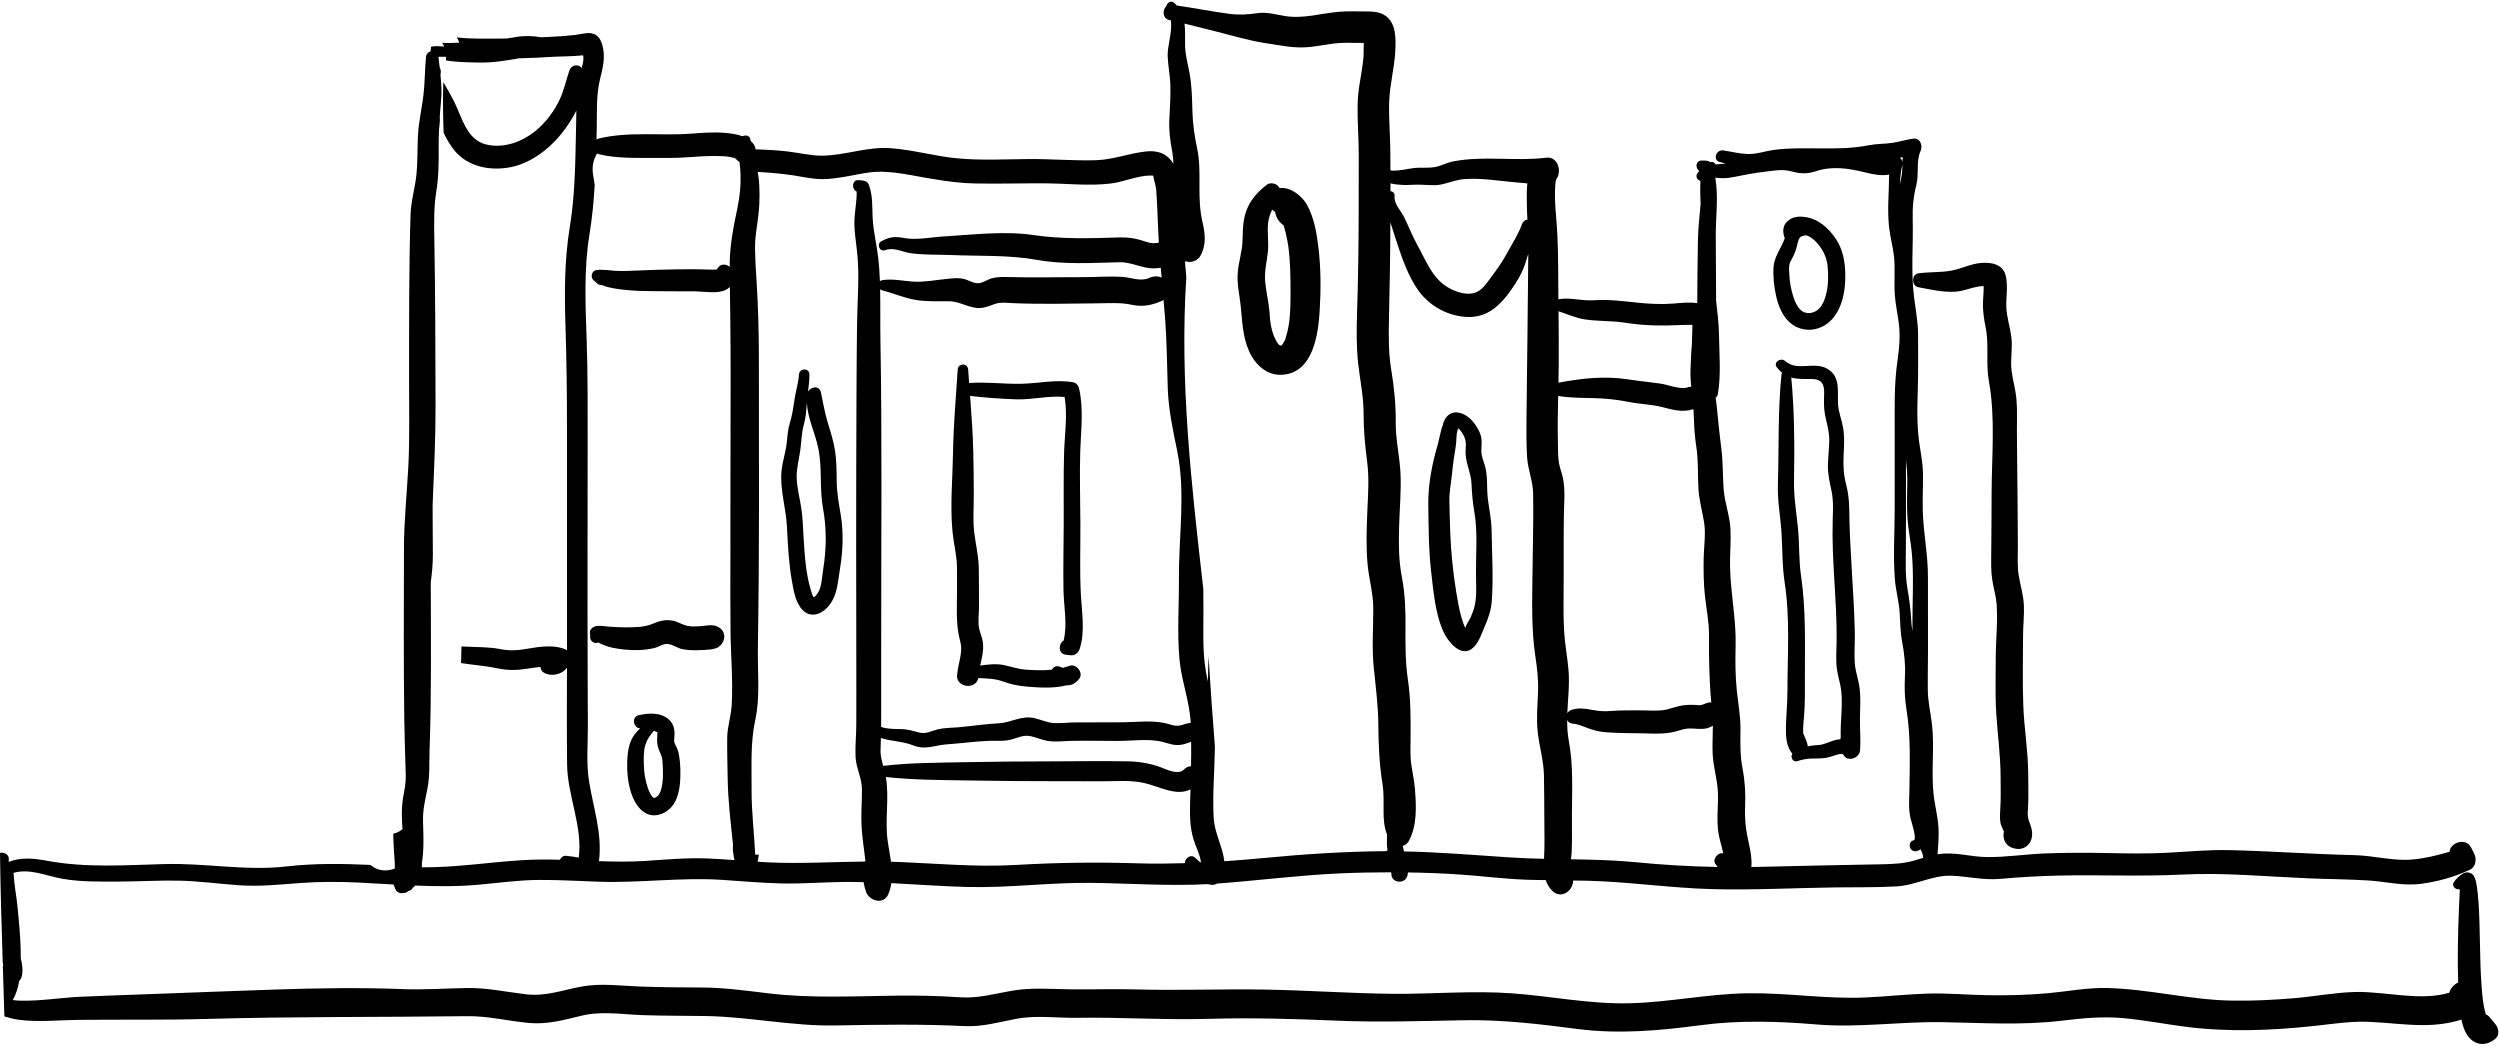 <?xml version="1.0" encoding="UTF-8"?>
<!DOCTYPE svg PUBLIC '-//W3C//DTD SVG 1.0//EN'
          'http://www.w3.org/TR/2001/REC-SVG-20010904/DTD/svg10.dtd'>
<svg height="125.2" preserveAspectRatio="xMidYMid meet" version="1.0" viewBox="0.0 -0.2 298.7 125.2" width="298.7" xmlns="http://www.w3.org/2000/svg" xmlns:xlink="http://www.w3.org/1999/xlink" zoomAndPan="magnify"
><g id="change1_1"
  ><path d="M298.152,122.168c-0.244-0.305-0.504-0.596-0.752-0.898c-0.12-0.146-0.253-0.217-0.389-0.257 c-0.36-1.256-0.424-2.212-0.521-3.536c-0.24-3.264-0.137-6.54-0.354-9.804c-0.056-0.835-0.11-1.329-0.217-2.035 c-0.06-0.396-0.13-0.786-0.32-1.143c-0.24-0.45-0.863-0.587-1.29-0.338c-0.5,0.291-0.779,0.572-1.123,1.032 c-0.284,0.379,0.109,0.845,0.499,0.87c0.076,0.005,0.143,0.004,0.213,0.006c-0.015,0.603-0.055,1.206-0.084,1.808 c-0.083,1.73-0.124,3.461-0.15,5.193c-0.021,1.371-0.009,2.744,0.039,4.115c-0.487,0.241-0.907,0.683-1.074,1.236 c-3.512,1.033-7.66-0.178-11.207-0.096c-2.414,0.057-4.836,0.531-7.243,0.737 c-2.481,0.212-4.972,0.336-7.462,0.297c-5.036-0.077-9.934-1.383-14.956-1.508 c-2.372-0.059-4.671,0.404-7.023,0.618c-2.421,0.221-4.856,0.283-7.285,0.243 c-2.368-0.039-4.729-0.263-7.098-0.194c-2.522,0.073-5.03,0.362-7.55,0.468 c-4.673,0.196-9.334-0.578-14.017-0.507c-4.757,0.072-9.425,1.093-14.183,1.197 c-4.655,0.102-9.24-0.842-13.871-1.184c-4.804-0.355-9.558,0.098-14.363,0.051 c-5.112-0.05-10.214-0.424-15.325-0.506c-5.135-0.083-10.255,0.125-15.393-0.019 c-2.595-0.072-5.184,0.023-7.777-0.01c-2.345-0.03-4.623-0.237-6.953,0.166c-2.14,0.37-4.036,0.935-6.235,0.785 c-2.519-0.172-5.037-0.227-7.561-0.197c-5.146,0.06-10.214,0.344-15.339-0.277 c-2.578-0.312-5.153-0.667-7.754-0.691c-2.553-0.023-5.103-0.022-7.654-0.122c-2.299-0.09-4.623-0.415-6.904,0.007 c-2.296,0.425-4.266,1.2-6.654,0.921c-2.364-0.276-4.624-0.786-7.021-0.748 c-2.553,0.041-5.085,0.232-7.641,0.132c-5.089-0.199-10.182-0.122-15.27,0.05 c-5.091,0.173-10.182,0.369-15.273,0.557c-2.64,0.098-5.28,0.186-7.92,0.302 c-2.398,0.105-4.819,0.528-7.218,0.472c-0.32-0.008-0.637-0.037-0.953-0.073c0.388-0.678,0.624-1.462,0.764-2.28 c0.127-0.121,0.226-0.272,0.278-0.445c0.211-0.697,0.114-1.49-0.085-2.245c-0-0.416-0.008-0.821-0.019-1.2 c-0.046-1.655-0.205-3.307-0.368-4.953c-0.13-1.306-0.396-2.602-0.464-3.913 c-0.003-0.06-0.024-0.106-0.038-0.157c1.909-0.57,3.873,0.336,5.762,0.681c2.22,0.405,4.558,0.361,6.806,0.354 c2.38-0.008,4.761-0.152,7.141-0.112c2.47,0.042,4.92,0.397,7.383,0.559c2.443,0.16,4.787-0.1,7.218-0.277 c2.32-0.169,4.647-0.161,6.969-0.051c1.391,0.066,2.769,0.15,4.144,0.228c0.075,0.195,0.155,0.39,0.241,0.593 c0.115,0.27,0.388,0.417,0.683,0.455c0.188-0.025,0.376-0.049,0.565-0.072c0.109-0.046,0.201-0.117,0.28-0.201 c0.189-0.025,0.373-0.117,0.502-0.313c0.021-0.033,0.035-0.068,0.056-0.101c0.037-0.025,0.075-0.043,0.112-0.072 c0.062-0.049,0.106-0.11,0.161-0.164c2.49,0.104,4.979,0.132,7.51-0.093c2.432-0.216,4.828-0.564,7.276-0.576 c2.387-0.013,4.771,0.131,7.156,0.213c4.892,0.169,9.72-0.534,14.611-0.228c2.359,0.148,4.714,0.375,7.077,0.433 c2.536,0.062,5.07-0.147,7.606-0.18c0.777-0.01,1.551,0.015,2.325,0.031c0.071,0.401,0.166,0.797,0.302,1.175 c0.376,1.039,2.047,1.552,2.614,0.342c0.212-0.454,0.333-0.925,0.403-1.403c3.038,0.154,6.069,0.381,9.118,0.459 c4.925,0.127,9.831-0.55,14.758-0.49c4.633,0.057,9.273,0.4,13.904,0.152c0.171,0.036,0.347,0.063,0.529,0.082 c0.211,0.022,0.411-0.047,0.598-0.148c4.885-0.364,9.736-0.997,14.636-1.218c2.06-0.093,4.122-0.131,6.184-0.131 c0.002,0.063,0.01,0.117,0.011,0.183c0.007,1.159,1.649,1.236,1.901,0.255c0.005,0.002,0.01,0.003,0.016,0.004 c0.033-0.144,0.049-0.285,0.061-0.426c2.092,0.033,4.183,0.109,6.27,0.252c2.586,0.177,5.159,0.513,7.75,0.614 c0.817,0.032,1.633,0.037,2.45,0.049c0.145,0.432,0.37,0.841,0.715,1.215c1.073,1.163,2.564,0.083,2.558-1.163 c0.577,0.007,1.153,0.008,1.73,0.023c4.952,0.129,9.862,0.869,14.819,1.003c4.944,0.134,9.893-0.141,14.837-0.205 c2.43-0.031,4.878,0.016,7.304-0.124c2.195-0.127,4.246-1.334,6.434-1.273c1.985,0.055,3.827,0.558,5.836,0.382 c2.346-0.205,4.694-0.346,7.049-0.398c4.914-0.109,9.8,0.125,14.713-0.119c5.014-0.249,9.97,0.224,14.976,0.444 c2.435,0.107,4.883,0.104,7.314,0.26c2.222,0.143,4.173,0.7,6.424,0.384c2.005-0.282,3.881-0.814,5.717-1.669 c0.718-0.335,0.823-1.3,0.505-1.927l-0.378-0.746c-0.6-1.184-2.457-0.611-2.559,0.524 c-1.488,0.447-3.038,0.818-4.557,0.938c-2.243,0.178-4.565-0.482-6.824-0.531c-5.002-0.109-9.998-0.493-14.997-0.598 c-2.443-0.051-4.877,0.177-7.314,0.311c-2.428,0.133-4.832,0.09-7.26,0.037c-2.469-0.054-4.94-0.045-7.408,0.048 c-2.29,0.086-4.602,0.453-6.889,0.435c-1.999-0.016-3.904-0.668-5.91-0.337c-0.006,0.001-0.013,0.003-0.019,0.004 c0.08-1.057,0.17-2.134,0.11-3.183c-0.079-1.38-0.464-2.733-0.6-4.11c-0.275-2.784,0.151-5.616-0.196-8.389 c-0.162-1.294-0.456-2.553-0.477-3.862c-0.025-1.619,0.022-3.242,0.021-4.861 c-0.001-2.924-0.009-5.848-0.007-8.773c0.001-2.665-0.548-5.239-0.617-7.89c-0.038-1.459,0.04-2.916,0.026-4.374 c-0.013-1.328-0.295-2.608-0.473-3.919c-0.383-2.826-0.1-5.84-0.111-8.691c-0.005-1.386,0.018-2.775-0.004-4.161 c-0.024-1.5-0.307-2.953-0.49-4.437c-0.375-3.037-0.069-6.161-0.153-9.216c-0.039-1.442,0.09-2.736,0.441-4.131 c0.325-1.294-0.056-2.852,0.508-4.05c0.273-0.581-0.035-1.568-0.841-1.465c-0.862,0.11-1.683,0.385-2.538,0.51 c-0.93,0.136-1.857,0.096-2.787,0.28c-1.993,0.394-3.871,0.398-5.896,0.382 c-1.831-0.015-3.682-0.064-5.5,0.184c-1.03,0.14-2.061,0.521-3.106,0.487 c-0.975-0.032-1.941-0.283-2.901-0.43c-0.901-0.138-1.318,1.19-0.386,1.401c0.224,0.051,0.444,0.105,0.661,0.16 c-0.292,0.042-0.591,0.072-0.901,0.082c-0.106,0.003-0.203,0.019-0.306,0.028 c-0.101-0.195-0.307-0.343-0.587-0.297l-0.09,0.015c-0.126-0.1-0.281-0.159-0.463-0.167 c-0.164-0.009-0.328-0.014-0.491-0.015c-0.768-0.016-0.831,0.917-0.293,1.261 c-0.054,0.052-0.113,0.087-0.166,0.145c-0.391,0.431-0.123,0.92,0.289,1.04c-0.066,0.896-0.023,1.803,0.016,2.708 c-0.115,1.453-0.302,2.909-0.321,4.333c-0.033,2.52-0.085,5.038-0.084,7.557c-0.951-0.15-1.973-0.024-2.917,0.048 c-1.317,0.101-2.64,0.045-3.954-0.085c-1.895-0.188-3.632-0.44-5.545-0.311 c-1.42,0.096-2.795-0.381-4.171-0.119c-0.005-0.617-0.012-1.234-0.016-1.851 c-0.016-2.54-0.008-5.057-0.226-7.587c-0.089-1.034-0.17-2.072-0.168-3.11c0.001-0.387,0.001-0.784,0.04-1.167 c0.062-0.602,0.069-0.575,0.06-0.406c0.006-0.107,0.03-0.173,0.053-0.22c-0.019,0.027-0.037,0.053-0.082,0.102 c0.832-0.886,0.329-2.856-1.109-2.677c-3.693,0.459-7.473-0.273-11.143,0.448c-0.751,0.148-1.433,0.539-2.183,0.672 c-0.76,0.135-1.56,0.035-2.33,0.099c-0.764,0.063-2.015,0.42-2.971,0.3c-0.001-0.61-0.002-1.221-0.002-1.831 c-0.003-2.115-0.203-4.236-0.144-6.349c0.058-2.041,0.63-4.035,0.73-6.08c0.072-1.479,0.142-3.443-1.321-4.315 c-0.602-0.358-1.288-0.418-1.974-0.417c-1.143,0.002-2.317-0.059-3.455,0.041 c-2.184,0.192-4.248,0.861-6.456,0.5c-1.054-0.172-2.175-0.498-3.242-0.342 c-1.191,0.174-2.18,0.241-3.392,0.083c-2.096-0.275-4.17-0.695-6.263-0.993 c-0.107-0.112-0.208-0.227-0.339-0.327c-0.417-0.318-0.813,0.002-0.915,0.407c-0.488,0.429-0.446,1.487,0.336,1.648 c0.071,0.015,0.141,0.035,0.213,0.05c0.189,1.336-0.428,3.089-0.389,4.236c0.038,1.142,0.284,2.268,0.322,3.417 c0.048,1.428-0.061,2.857-0.125,4.283c-0.058,1.296,0.119,2.498,0.354,3.768c0.087,0.472,0.121,0.947,0.137,1.423 c-0.609-1.013-1.614-1.649-3.297-1.464c-2.026,0.223-3.889,0.979-5.951,1.042 c-2.666,0.081-5.34-0.157-8.008-0.137c-2.881,0.022-5.823,0.188-8.694-0.099 c-2.638-0.264-5.203-1.008-7.854-1.2c-2.784-0.202-5.354,0.848-8.103,0.895 c-1.4,0.024-2.809-0.347-4.198-0.505c-1.267-0.144-2.542-0.216-3.816-0.248c-0.032-0.252-0.131-0.507-0.328-0.743 c-0.078-0.094-0.167-0.175-0.257-0.255c-0.007-0.048-0.021-0.095-0.027-0.143 c-0.074-0.535-0.564-0.614-0.947-0.425c-0.669-0.253-1.423-0.349-2.087-0.406 c-1.342-0.114-2.705-0.007-4.045,0.095c-3.642,0.275-7.492-0.295-11.058,0.585c-0.099,0.025-0.183,0.068-0.261,0.117 c0.01-0.436,0.022-0.87,0.031-1.307c0.039-1.927-0.08-4.001,0.386-5.88c0.351-1.418,0.684-2.695,0.272-4.141 c-0.319-1.119-1.033-1.563-2.169-1.344c-1.659,0.32-3.409,0.366-5.113,0.453 c-0.987-0.16-1.984-0.21-2.99-0.037c-0.394,0.067-0.781,0.13-1.168,0.189c-1.165,0.014-2.331,0.009-3.492,0.006 c-0.821-0.003-1.632-0.054-2.438-0.137c0.116,0.195,0.208,0.404,0.285,0.621 c-0.682,0.043-1.364,0.059-2.043,0.016c0.093,0.146,0.174,0.3,0.241,0.463 c-0.277-0.028-0.553-0.055-0.832-0.059c-0.232-0.004-0.484,0.021-0.736,0.063 c-0.022,0.188-0.04,0.375-0.061,0.563c-0.272,0.071-0.508,0.292-0.545,0.683 c-0.14,1.488-0.126,2.991-0.296,4.474c-0.19,1.654-0.58,3.242-0.665,4.916 c-0.076,1.51-0.024,3.028-0.166,4.535c-0.155,1.652-0.667,3.235-0.718,4.904 c-0.203,6.642-0.167,13.302-0.174,19.947c-0.004,3.372,0.086,6.76-0.09,10.128 c-0.172,3.268-0.516,6.517-0.522,9.793c-0.014,6.873-0.053,13.753,0.042,20.625c0.024,1.74,0.091,3.48,0.137,5.22 c0.022,0.855,0.087,1.701-0.041,2.549c-0.109,0.72-0.278,1.424-0.342,2.151c-0.088,0.998-0.044,1.997,0.029,2.997 c-0.32,0.275-0.696,0.46-1.105,0.556c0.01,0.296,0.021,0.593,0.027,0.885c0.016,0.819,0.093,1.632,0.146,2.449 c0.018,0.271,0.016,0.55,0.015,0.83c-1.203,0.438-2.197,0.176-2.909-0.441 c-3.349-0.159-6.689-0.202-10.052,0.182c-4.872,0.556-9.664-0.419-14.539-0.285 c-4.735,0.13-9.394,0.473-14.072-0.397c-1.565-0.291-3.088-0.443-4.574,0.142c0.009-0.101,0.019-0.204,0.027-0.305 C1.107,101.889,0.487,101.594,0,101.699c0.055,4.361,0.185,8.721,0.326,13.08c0.002,0.006,0.004,0.013,0.006,0.019 c0.024,0.101,0.039,0.202,0.053,0.303c-0.002,0.023-0.003,0.047-0.005,0.07c-0.016,0.012-0.025,0.031-0.04,0.044 c0.065,2.008,0.126,4.016,0.182,6.024c0.59,0.182,1.187,0.334,1.804,0.413c2.297,0.293,4.765,0.024,7.078,0.002 c5.134-0.05,10.264,0.031,15.397-0.114c10.342-0.293,20.664-0.195,31-0.328 c2.499-0.032,4.863,0.574,7.333,0.809c2.222,0.211,4.246-0.354,6.38-0.872c2.331-0.566,4.776-0.154,7.146-0.066 c2.555,0.095,5.107,0.07,7.662,0.113c5.216,0.087,10.31,1.225,15.546,1.126 c5.146-0.098,10.236-0.177,15.377,0.076c2.105,0.104,4.068-0.46,6.112-0.857c2.435-0.472,4.875-0.095,7.331-0.135 c5.229-0.086,10.459,0.28,15.686,0.126c5.132-0.151,10.227-0,15.355,0.215 c5.075,0.213,10.077,0.045,15.146-0.049c4.546-0.085,9.074,0.454,13.573,1.041 c4.943,0.645,9.835,0.201,14.751-0.452c4.596-0.611,9.255-0.467,13.865-0.084 c5.038,0.418,9.961-0.36,14.991-0.275c4.788,0.082,9.486,0.394,14.266-0.173c2.487-0.295,4.846-0.538,7.356-0.31 c2.475,0.225,4.92,0.702,7.383,1.022c5.12,0.665,10.284,0.463,15.405-0.084c2.198-0.235,4.355-0.588,6.572-0.494 c2.168,0.092,4.325,0.389,6.497,0.389c1.577-0,3.091-0.19,4.559-0.656c0.107,0.494,0.242,0.978,0.454,1.425 c0.737,1.553,2.281,1.976,3.603,0.859C298.698,123.445,298.538,122.649,298.152,122.168z M227.714,65.236 c0.02-3.03,0.009-6.061,0.009-9.092c0-0.458,0-0.916,0.001-1.374c0.102,0.866,0.171,1.729,0.158,2.63 c-0.02,1.437-0.072,2.883,0.024,4.318c0.094,1.407,0.4,2.789,0.523,4.193c0.25,2.849,0.056,5.78,0.07,8.639 c0.001,0.226-0.002,0.455-0.003,0.683c-0.07-0.45-0.129-0.903-0.149-1.369c-0.054-1.282-0.234-2.491-0.449-3.754 C227.624,68.501,227.703,66.861,227.714,65.236z M227.346,18.575c-0.041,0.412-0.056,0.833-0.059,1.29 c-0.004,0.67-0.142,1.308-0.288,1.946c0.035-0.792,0.113-1.579,0.29-2.32c0.091-0.381-0.054-0.67-0.291-0.837 C227.114,18.627,227.231,18.603,227.346,18.575z M205.83,21.091c0.469-0.001,0.928-0.057,1.387-0.152 c1.24-0.257,2.426-0.483,3.688-0.628c1.179-0.135,2.061-0.334,3.217-0.015c0.997,0.276,1.839,0.296,2.826-0.033 c2.007-0.668,3.954-0.342,5.949,0.147c0.907,0.223,1.927,0.432,2.816,0.243c-0.007,2.089-0.24,4.175-0.008,6.279 c0.129,1.174,0.457,2.313,0.587,3.484c0.165,1.483-0.002,2.977,0.09,4.462c0.071,1.161,0.32,2.3,0.475,3.451 c0.211,1.568,0.069,3.063-0.155,4.62c-0.41,2.854-0.319,5.709-0.324,8.587c-0.005,2.984-0.001,5.968-0.001,8.952 c0,2.798-0.19,5.662,0.016,8.453c0.1,1.354,0.484,2.664,0.575,4.019c0.078,1.17,0.069,2.33,0.291,3.487 c0.279,1.457,0.414,2.759,0.339,4.245c-0.068,1.334-0.022,2.605,0.193,3.923c0.512,3.13,0.386,6.309,0.346,9.475 c-0.014,1.125-0.128,2.309,0.114,3.416c0.069,0.315,0.835,2.577,0.397,2.688c-0.838,0.212-0.483,1.508,0.357,1.296 c0.187-0.047,0.34-0.12,0.472-0.207c0.154,0.341,0.296,0.639,0.299,1.017c-0.36,0.108-0.72,0.22-1.083,0.323 c-1.246,0.356-2.444,0.412-3.732,0.439c-4.977,0.107-9.953,0.179-14.929,0.315 c-0.262,0.007-0.523,0.002-0.784,0.008c0.091-0.917-0.091-1.907-0.283-2.741 c-0.368-1.602-0.527-2.892-0.459-4.548c0.062-1.495-0.018-2.959-0.301-4.431c-0.312-1.619-0.275-3.06-0.254-4.702 c0.021-1.602-0.298-3.192-0.451-4.783c-0.164-1.704-0.181-3.39-0.132-5.099c0.095-3.254-0.612-6.4-0.665-9.65 c-0.024-1.471,0.124-2.949,0.051-4.417c-0.08-1.625-0.69-3.132-0.814-4.75c-0.119-1.546-0.063-3.099-0.251-4.641 c-0.209-1.716-0.406-3.41-0.562-5.133c-0.036-0.397-0.089-0.789-0.147-1.18c0.125-0.085,0.227-0.206,0.261-0.398 c0.403-2.279,0.178-4.779,0.143-7.09c-0.021-1.367-0.186-2.719-0.344-4.072c-0.024-2.554-0.024-5.108-0.042-7.661 c-0.016-2.288,0.347-4.756-0.057-7.053C205.246,21.05,205.551,21.091,205.83,21.091z M204.652,86.514 c0.001,1.131-0.081,2.259-0.022,3.398c0.082,1.583,0.586,3.09,0.63,4.682c0.044,1.573-0.181,3.139,0.056,4.705 c0.125,0.825,0.405,1.603,0.571,2.418c0.003,0.013,0.002,0.026,0.005,0.039c-0.636-0.147-1.352,0.709-0.916,1.299 c0.08,0.108,0.168,0.219,0.257,0.332c-3.276-0.059-6.55-0.249-9.812-0.57c-2.576-0.253-5.153-0.309-7.73-0.35 c0.038-0.284,0.077-0.555,0.088-0.781c0.071-1.505,0.023-3.025,0.032-4.531c0.017-2.981,0.177-5.917-0.374-8.86 c-0.153-0.815-0.194-1.63-0.189-2.445c0.124,0.222,0.353,0.393,0.693,0.415c0.611,0.04,1.234,0.346,1.807,0.548 c0.678,0.239,1.327,0.413,2.045,0.472c1.804,0.148,3.629,0.094,5.437,0.158c0.846,0.03,1.69,0.013,2.526-0.142 c0.69-0.128,1.357-0.444,2.062-0.462c0.709-0.019,1.398,0.146,2.104-0.023 C204.2,86.749,204.438,86.643,204.652,86.514z M186.215,36.987c1.059,0.351,2.088,0.826,3.2,0.985 c1.611,0.23,3.23,0.143,4.843,0.399c2.236,0.356,4.415,0.367,6.661,0.258c0.43-0.021,0.865,0.001,1.294-0.018 c-0.031,0.659-0.054,2.205-0.074,2.42c-0.091,1.001-0.12,2.011-0.158,3.016 c-0.025,0.668,0.024,1.322,0.088,1.974c-0.181-0.019-0.37,0.017-0.56,0.109 c-1.075,0.157-2.118-0.354-3.18-0.507c-1.288-0.186-2.581-0.306-3.871-0.503 c-2.746-0.419-5.539-0.116-8.254,0.406c0.015-0.736,0.028-1.472,0.033-2.207 C186.251,41.208,186.234,39.097,186.215,36.987z M186.172,47.109c1.418,0.236,2.854,0.227,4.29,0.259 c1.419,0.032,2.793,0.187,4.184,0.463c1.29,0.256,2.638,0.276,3.905,0.596c1.275,0.322,2.518,0.696,3.774,0.256 c0.006,0.091,0.017,0.181,0.021,0.272c0.06,1.387,0.091,2.742,0.313,4.116c0.265,1.645,0.181,3.303,0.26,4.961 c0.068,1.433,0.442,2.723,0.677,4.121c0.238,1.414-0.017,2.908-0.042,4.33c-0.027,1.516-0.01,3.044,0.155,4.553 c0.17,1.557,0.49,3.053,0.482,4.627c-0.015,2.735,0.021,5.372,0.273,8.072 c-0.045-0.005-0.091-0.014-0.136-0.013c-0.439,0.008-0.718,0.25-1.1,0.323 c-0.179,0.034-0.409-0.011-0.589-0.018c-0.719-0.03-1.401-0.022-2.107,0.153c-0.674,0.168-1.301,0.429-2,0.492 c-0.769,0.07-1.548,0.014-2.318,0.003c-0.832-0.012-1.665,0.005-2.497,0.011c-0.786,0.006-1.586,0.128-2.369,0.08 c-1.225-0.075-2.418-0.59-3.629-0.13c-0.21,0.08-0.36,0.215-0.456,0.371c0.072-1.733,0.291-3.468,0.138-5.209 c-0.133-1.518-0.43-3.005-0.518-4.532c-0.09-1.562-0.083-3.127-0.066-4.691c0.034-3.074-0.013-6.15,0.034-9.223 c0.022-1.456,0.179-2.915-0.096-4.359c-0.118-0.622-0.371-1.212-0.484-1.833c-0.131-0.715-0.11-1.466-0.13-2.191 C186.089,51.017,186.128,49.063,186.172,47.109z M167.663,21.9c0.636,0.023,1.27-0.05,1.907-0.04 c0.937,0.016,1.86,0.168,2.788-0.052c0.912-0.216,1.667-0.534,2.625-0.61c1.036-0.081,2.064-0.019,3.096,0.077 c1.472,0.137,2.937,0.332,4.409,0.435c-0.089,0.802-0.072,1.622-0.066,2.282c0.007,0.681,0.038,1.36,0.071,2.039 c-0.273,0.047-0.531,0.22-0.64,0.53c-0.441,1.259-1.233,2.451-1.868,3.621c-0.567,1.043-1.241,1.955-1.947,2.904 c-0.48,0.646-0.979,1.395-1.768,1.678c-0.99,0.355-2.241-0.066-3.117-0.537c-2.002-1.077-2.776-3.309-3.826-5.184 c-0.613-1.096-1.034-2.252-1.6-3.364c-0.379-0.746-1.222-1.564-1.104-2.466c0.044-0.338-0.206-0.539-0.49-0.58 c-0-0.309-0.001-0.618-0.001-0.927C166.625,21.83,167.148,21.882,167.663,21.9z M165.953,37.897 c0.087-3.848,0.158-7.686,0.171-11.533c0.211,0.669,0.418,1.338,0.639,2.005c0.685,2.068,1.437,4.386,2.721,6.165 c1.366,1.891,3.654,3.117,6.011,3.141c2.305,0.024,3.828-1.477,5.062-3.248c0.734-1.054,1.416-2.158,1.762-3.404 c0.085-0.306,0.182-0.609,0.282-0.911c-0.052,6.495-0.141,12.989-0.215,19.484 c-0.018,1.603-0.022,3.212,0.072,4.813c0.088,1.501,0.703,2.891,0.725,4.381c0.048,3.292-0.052,6.611-0.087,9.905 c-0.033,3.134-0.124,6.267,0.329,9.379c0.216,1.482,0.4,2.841,0.343,4.348c-0.061,1.612-0.218,3.218-0.042,4.829 c0.192,1.755,0.709,3.398,0.745,5.176c0.035,1.734,0.036,3.469,0.046,5.203c0.009,1.594,0.054,3.189-0.035,4.78 c-1.326-0.03-2.653-0.075-3.98-0.161c-4.262-0.277-8.481-0.639-12.743-0.72c-0.062-0.217-0.115-0.436-0.161-0.657 c0.292-0.089,0.555-0.272,0.715-0.563c1.021-1.863,0.909-4.181,0.741-6.269c-0.077-0.957-0.283-1.894-0.424-2.841 c-0.17-1.144-0.097-2.308-0.092-3.461c0.008-2.26,0.016-4.462-0.318-6.701c-0.307-2.06-0.308-4.094-0.291-6.175 c0.017-2.106-0.041-4.08-0.441-6.152c-0.384-1.992-0.376-4.033-0.321-6.054c0.057-2.101,0.265-4.225,0.163-6.327 c-0.099-2.019-0.582-3.977-0.568-6.007c0.015-2.175-0.176-4.197-0.534-6.339 C165.891,41.983,165.907,39.918,165.953,37.897z M105.525,91.306c-0.185-0.651-0.356-1.274-0.313-2.052 c0.024-0.426,0.028-0.853,0.038-1.279c1.266,0.415,2.614,0.382,3.877,0.888c1.468,0.588,2.526-0.032,4.008-0.13 c1.705-0.113,3.444-0.365,5.145-0.419c0.78-0.025,1.543,0.061,2.316-0.105c0.928-0.2,1.658-0.672,2.641-0.431 c0.766,0.188,1.431,0.509,2.228,0.587c0.809,0.079,1.617-0.024,2.427-0.043c1.916-0.045,3.837,0.009,5.754,0.004 c1.717-0.005,3.726-0.317,5.39,0.15c0.674,0.189,1.272,0.41,1.984,0.323c0.44-0.054,0.87-0.216,1.299-0.368 c0.007,0.976,0.003,1.952-0.015,2.928c-0.273-0.008-0.561,0.096-0.823,0.36c-0.709,0.718-1.972,0.062-2.759-0.232 c-1.313-0.49-2.622-0.699-4.022-0.724c-3.225-0.057-6.456,0.003-9.681,0.007c-3.248,0.005-6.496,0.029-9.744,0.097 C112.036,90.935,108.748,90.923,105.525,91.306z M142.874,102.354c-0.544-0.596-1.283-0.062-1.315,0.579 c-1.84,0.054-3.685,0.076-5.554,0.018c-4.878-0.152-9.678-0.096-14.55,0.19 c-5.01,0.294-9.907-0.212-14.907-0.381c-0.031-0.001-0.063-0.001-0.094-0.002c-0.115-0.85-0.286-1.695-0.398-2.506 c-0.347-2.515,0.216-5.135-0.216-7.617c3.283,0.365,6.631,0.357,9.926,0.416c3.565,0.065,7.128,0.085,10.693,0.087 c1.759,0.002,3.518,0.003,5.277,0.006c1.597,0.003,3.297-0.149,4.869,0.183c1.79,0.378,3.926,1.677,5.633,0.782 c-0.015,0.512-0.029,1.025-0.043,1.537c-0.041,1.487-0.035,3,0.407,4.436c0.29,0.943,0.779,1.815,0.895,2.769 C143.291,102.76,143.098,102.6,142.874,102.354z M141.583,31.074c0.047-0.015,0.094-0.03,0.143-0.046 c0.598,0.225,1.39-0.115,1.687-0.643c0.728-1.289,0.593-2.611,0.27-4.002c-0.342-1.475-0.382-2.897-0.373-4.408 c0.009-1.479,0.038-2.948-0.27-4.403c-0.331-1.562-0.54-2.997-0.576-4.602c-0.032-1.438-0.072-2.918-0.322-4.338 c-0.21-1.194-0.539-2.259-0.552-3.479c-0.009-0.816,0.037-1.7-0.063-2.535c1.315,0.322,2.623,0.664,3.938,0.989 c1.854,0.459,3.767,1.047,5.642,1.333c1.873,0.285,3.623,0.685,5.533,0.463c0.915-0.106,1.818-0.289,2.731-0.404 c1.072-0.136,2.139-0.06,3.215-0.07c0.112-0.001,0.235,0.003,0.357,0.006c-0.004,0.641-0.013,1.469-0.026,1.622 c-0.16,1.896-0.668,3.735-0.708,5.644c-0.043,2.041,0.137,4.085,0.134,6.127c-0.003,2.201-0.005,4.401-0.008,6.602 c-0.005,4.104-0.063,8.192-0.195,12.293c-0.065,1.996-0.085,4.004,0.132,5.993c0.22,2.011,0.652,3.919,0.648,5.954 c-0.004,1.993,0.178,3.878,0.433,5.854c0.258,1.999,0.089,4.029,0.009,6.035 c-0.081,2.028-0.15,4.066,0.03,6.091c0.159,1.786,0.681,3.518,0.687,5.314c0.007,2.359-0.181,4.76,0.059,7.111 c0.238,2.337,0.53,4.557,0.548,6.917c0.018,2.391,0.118,4.617,0.497,6.978c0.178,1.111,0.119,2.241,0.126,3.363 c0.006,1.029,0.089,1.849,0.424,2.711c-0.018,0.327-0.033,0.654-0.032,0.978c0,0.292,0.036,0.582,0.087,0.869 c-0.068,0.026-0.132,0.062-0.19,0.108c-0.015,0-0.029-0.001-0.044-0.001 c-4.891,0.041-9.776,0.354-14.643,0.825c-1.554,0.15-3.093,0.273-4.63,0.38c-0.185-1.743-1.171-3.359-1.271-5.183 c-0.154-2.817,0.113-5.684,0.147-8.509c-0.286-3.598-0.54-7.197-0.759-10.798c-0.027,0.987-0.077,1.998-0.072,3.011 c-0.008-0.034-0.013-0.067-0.021-0.101c-0.674-2.746-0.518-5.456-0.518-8.264c-0-0.898-0.008-1.799-0.016-2.698 c-1.419-12.414-2.841-24.826-2.03-37.21C141.687,32.324,141.634,31.699,141.583,31.074z M139.017,35.615 c0.07,0.808,0.144,1.615,0.204,2.424c0.206,2.742,0.206,5.473,0.305,8.217c0.092,2.527,0.633,4.999,1.135,7.468 c1.01,4.967,0.168,10.131,0.199,15.168c0.02,3.204-0.231,6.522,0.067,9.711c0.24,2.57,1.21,4.981,1.34,7.565 c-0.35,0.036-0.67,0.134-1.089,0.265c-0.769,0.241-1.336-0.113-2.092-0.26 c-1.596-0.311-3.37-0.09-4.987-0.074c-1.842,0.018-3.684,0.001-5.526,0.013c-0.837,0.005-1.679,0.107-2.515,0.087 c-0.872-0.021-1.599-0.393-2.431-0.589c-1.594-0.375-2.794,0.539-4.33,0.612c-1.634,0.077-3.219,0.343-4.849,0.479 c-0.789,0.066-1.635,0.052-2.408,0.242c-0.827,0.203-1.378,0.598-2.258,0.369c-0.743-0.193-1.316-0.388-2.099-0.403 c-0.849-0.017-1.592,0.014-2.404-0.251c0.003-0.579,0.004-1.158,0.005-1.737c0.006-2.937,0.005-5.875,0.003-8.812 c-0.009-11.878,0.116-23.765-0.093-35.641c-0.035-2.018,0.007-4.077-0.036-6.123 c0.068,0.067,0.145,0.122,0.245,0.147c1.336,0.333,2.638,0.919,3.998,1.143c1.322,0.217,2.708,0.15,4.044,0.164 c1.321,0.014,2.382,0.881,3.706,0.799c0.646-0.04,1.197-0.321,1.803-0.507c0.663-0.204,1.284-0.108,1.968-0.076 c3.367,0.158,6.777,0.055,10.148,0.027c1.411-0.012,2.771-0.123,4.157,0.172c1.34,0.285,2.426,0.058,3.657-0.494 C138.936,35.694,138.969,35.646,139.017,35.615z M90.238,85.828c0.588-2.677,0.284-5.588,0.311-8.316 c0.029-2.951,0.086-5.901,0.104-8.852c0.035-6.038,0.049-12.076,0.022-18.115 c-0.025-5.652,0.1-11.322-0.271-16.964c-0.091-1.388-0.173-2.782-0.191-4.173 c-0.018-1.364,0.265-2.649,0.411-3.996c0.162-1.494,0.177-3.083-0.007-4.576 c-0.021-0.167-0.06-0.331-0.089-0.496c1.433,0.087,2.862,0.202,4.295,0.419c1.1,0.167,2.21,0.427,3.326,0.443 c1.089,0.015,2.212-0.185,3.282-0.37c1.131-0.196,2.243-0.473,3.395-0.506c1.363-0.04,2.721,0.163,4.058,0.405 c2.57,0.466,5.083,0.944,7.704,0.992c2.771,0.051,5.542-0.033,8.314-0.016c2.589,0.016,5.186,0.328,7.769,0.026 c1.598-0.187,3.202-0.955,4.81-0.963c0.185-0.001,0.262,0.009,0.301,0.019c0.004,0.006,0.01,0.01,0.011,0.017 c0.065,0.511,0.312,1.143,0.356,1.752c0.149,2.071,0.187,4.148,0.308,6.223c-0.061,0.013-0.12,0.03-0.181,0.041 c-0.743,0.139-1.322-0.141-2.02-0.347c-0.822-0.243-1.633-0.334-2.489-0.308 c-3.463,0.107-6.857,0.225-10.288-0.282c-3.517-0.519-7.248-0.037-10.78,0.169 c-1.518,0.089-3.169,0.456-4.678,0.185c-1.119-0.201-1.712-0.167-2.745,0.403c-0.561,0.309-0.181,1.284,0.445,1.057 c1.14-0.413,2.033,0.224,3.195,0.371c1.566,0.198,3.17,0.136,4.746,0.202c3.415,0.143,6.87-0.026,10.246,0.579 c3.233,0.58,6.59,0.353,9.858,0.281c1.472-0.033,2.746,0.787,4.216,0.73c0.224-0.009,0.465-0.043,0.704-0.075 c0.035,0.394,0.067,0.788,0.102,1.183c-0.466-0.228-0.995-0.186-1.494,0.039c-1.043,0.469-2.134-0.064-3.224-0.132 c-1.488-0.093-3.009,0.031-4.5,0.034c-3.134,0.006-6.275,0.064-9.408-0.014c-0.561-0.014-1.129,0.007-1.673,0.158 c-0.518,0.144-1.137,0.604-1.68,0.587c-0.601-0.019-1.24-0.466-1.846-0.56c-0.642-0.099-1.271-0.016-1.913,0.048 c-1.296,0.129-2.623,0.398-3.929,0.318c-1.306-0.08-2.405-0.375-3.724-0.174c-0.113,0.017-0.196,0.069-0.266,0.132 c-0.034-0.909-0.088-1.815-0.189-2.71c-0.179-1.596-0.582-3.162-0.673-4.769 c-0.079-1.388,0.034-2.665-0.438-3.997c-0.123-0.348-0.379-0.527-0.738-0.562 c-0.164-0.016-0.328-0.032-0.491-0.047c-0.802-0.077-0.905,1.076-0.249,1.363 c0.026,1.016-0.174,2.041-0.247,3.051c-0.098,1.363,0.131,2.698,0.287,4.046c0.332,2.873,0.042,5.832,0.005,8.72 c-0.074,5.824-0.074,11.649-0.095,17.474c-0.02,5.814-0.006,11.628,0.002,17.443 c0.004,2.937,0.009,5.875,0.009,8.812c-0,1.387-0.001,2.774-0.004,4.161c-0.003,1.273-0.151,2.577-0.088,3.845 c0.067,1.351,0.752,2.502,0.762,3.86c0.011,1.463-0.121,2.915-0.048,4.38c0.073,1.459,0.322,2.854,0.467,4.259 c-3.936,0.035-7.872,0.291-11.8,0.089c-0.364-0.019-0.727-0.049-1.091-0.072c0.074-0.271,0.116-0.554,0.148-0.839 h-0.428c-0.12-2.57-0.444-5.126-0.433-7.702C89.816,91.439,89.644,88.535,90.238,85.828z M70.431,27.797 c0.321-1.958,0.504-3.916,0.625-5.878c-0.066-0.45-0.143-0.897-0.208-1.347 c-0.137-0.943,0.077-1.766,0.492-2.437c0.062,0.032,0.12,0.069,0.193,0.087c2.035,0.502,4.238,0.44,6.32,0.446 c1.405,0.004,2.802,0.027,4.204-0.073c1.203-0.086,2.409-0.175,3.616-0.154c0.516,0.009,1.132,0.032,1.542,0.112 c0.128,0.025,0.253,0.057,0.379,0.088c0.019,0.005,0.096,0.022,0.15,0.033c0.04,0.013,0.077,0.04,0.117,0.063 c0.02,0.018,0.1,0.077,0.138,0.121c0.112,0.13,0.233,0.22,0.355,0.292c0.053,0.458,0.105,0.917,0.123,1.385 c0.052,1.345-0.088,2.781-0.366,4.096c-0.504,2.382-0.952,4.63-0.928,7.076c-0.01-0.01-0.015-0.021-0.025-0.03 c-0.326-0.302-0.969-0.397-1.28,0c-0.085,0.108-0.169,0.216-0.254,0.324c-0.004,0.001-0.007,0.001-0.011,0.002 c0.015-0.006-0.341,0.014-0.427,0.015c-0.205,0.003-0.41-0.003-0.614-0.012 c-1.2-0.05-2.397-0.034-3.599-0.026c-1.646,0.011-3.278,0.08-4.922,0.149c-0.812,0.034-1.621,0.073-2.433,0.034 c-0.784-0.037-1.632-0.216-2.405-0.084c-0.516,0.088-0.696,0.854-0.313,1.187l0.489,0.425 c0.148,0.129,0.308,0.166,0.456,0.149c0.569,0.235,1.204,0.372,1.753,0.455c0.997,0.15,1.992,0.24,3,0.265 c2.149,0.054,4.301,0.039,6.451,0.052c1.044,0.007,2.191,0.24,3.217-0.011c0.381-0.093,0.695-0.279,0.939-0.514 c0.078,4.821,0.104,9.636,0.083,14.462c-0.027,5.966-0.001,11.932-0.021,17.898 c-0.01,2.951-0.012,5.901,0.017,8.852c0.029,2.896,0.31,5.882,0.137,8.771c-0.078,1.305-0.515,2.55-0.535,3.869 c-0.024,1.605,0.035,3.221,0.055,4.827c0.035,2.68,0.367,5.331,0.641,7.991c-0.004,0.03-0.017,0.056-0.018,0.087 c-0.019,0.592,0.06,1.149,0.189,1.718c-1.072-0.076-2.144-0.149-3.218-0.193 c-2.514-0.104-4.947,0.136-7.45,0.295c-1.84,0.117-3.68,0.089-5.521,0.026 c0.424-3.257-0.675-6.335-1.192-9.591c-0.332-2.09-0.136-4.269-0.136-6.377c0.001-2.223-0.016-4.445-0.024-6.668 c-0.034-8.946-0.003-17.892-0.001-26.838c0.001-4.294,0.028-8.585-0.121-12.877 C69.947,36.168,69.753,31.933,70.431,27.797z M50.404,102.917c0.268-1.604,0.19-3.303,0.14-4.891 c-0.046-1.446,0.237-2.567,0.518-3.958c0.312-1.54,0.208-3.183,0.264-4.748c0.235-6.637,0.153-13.297,0.141-19.939 c0.142-1.099,0.258-2.188,0.252-3.354c-0.011-1.954-0.032-3.913-0.03-5.871 c0.163-3.943,0.353-7.884,0.349-11.839c-0.007-6.711-0.033-13.42-0.146-20.13 c-0.031-1.87-0.064-3.644,0.235-5.495c0.288-1.782,0.3-3.54,0.283-5.34c-0.007-0.716,0.019-1.415,0.047-2.116 c0.046-0.364,0.088-0.729,0.1-1.095c0.004-0.127-0.012-0.255-0.014-0.382c0.043-0.593,0.08-1.183,0.144-1.785 c0.116-1.098,0.048-2.178-0.064-3.257c0.043-0.174,0.065-0.357,0.019-0.574c-0.023-0.108-0.066-0.208-0.112-0.307 c-0.048-0.403-0.098-0.807-0.143-1.213c-0.002-0.013-0.008-0.022-0.01-0.035c0.273-0.009,0.547-0.007,0.82,0.002 c0.031,0.001,0.062,0.001,0.093,0.002c-0.002,0.138-0.002,0.276-0.021,0.421c1.291,0.23,2.652,0.232,3.954,0.261 c1.603,0.036,3.151-0.216,4.725-0.497c0.022-0.004,0.044-0.005,0.066-0.009c1.458-0.037,2.912-0.094,4.372-0.199 c0.212-0.015,2.113-0.026,3.281-0.158c0.027,0.152,0.053,0.306,0.041,0.466c-0.026,0.353-0.113,0.706-0.213,1.056 c-0.359-0.527-1.223-0.394-1.45,0.252c-0.408,1.164-0.645,2.387-1.177,3.51c-0.567,1.196-1.332,2.282-2.279,3.207 c-1.681,1.642-4.185,2.751-6.559,2.146c-2.247-0.573-2.816-3.139-3.703-4.968 c-0.41-0.846-0.895-1.653-1.36-2.47c-0.038,0.969-0.043,2.079-0.037,3.034 c0.006,1.003,0.042,2.006,0.07,3.01c0.356,0.756,0.766,1.482,1.305,2.135c1.614,1.953,4.267,2.449,6.66,1.996 c2.389-0.453,4.611-2.135,6.108-3.997c0.638-0.793,1.282-1.749,1.787-2.774c-0.007,0.484-0.011,0.965-0.023,1.439 c-0.098,4.172-0.08,8.339-0.759,12.469c-0.643,3.91-0.644,7.841-0.517,11.791c0.131,4.099,0.18,8.188,0.18,12.29 c0.001,8.533,0.003,17.067,0.004,25.6c0,0.305-0.002,0.61-0.002,0.915c-0.122-0.097-0.26-0.173-0.406-0.222 c-1.363-0.453-2.836-0.233-4.219-0.001c-1.185,0.199-2.138,0.303-3.33,0.065 c-1.398-0.279-2.88-0.226-4.303-0.307c-0.118-0.007-0.234-0.013-0.351-0.02c-0.013,0.663-0.029,1.326-0.049,1.99 c0.044,0.007,0.087,0.013,0.131,0.02c1.395,0.23,2.817,0.309,4.197,0.607c1.258,0.272,2.33,0.242,3.597,0.045 c0.527-0.082,1.05-0.163,1.574-0.211c0,0.245,0.109,0.498,0.33,0.644c0.535,0.356,1.233,0.371,1.832,0.168 c0.435-0.147,0.749-0.396,0.993-0.714c-0.01,3.85-0.029,7.703,0.015,11.551 c0.043,3.751,1.877,7.401,1.393,11.131c-0.498-0.089-1-0.154-1.504-0.21c-0.346-0.038-0.607,0.181-0.747,0.47 c-1.478-0.038-2.956-0.044-4.435,0.047c-4.052,0.248-8.009,0.891-12.06,0.857 C50.41,103.254,50.405,103.087,50.404,102.917z M71.478,76.574c0.263,0.135,0.539,0.246,0.771,0.339 c0.63,0.253,1.278,0.357,1.949,0.445c1.307,0.17,2.703,0.18,3.993-0.133c0.523-0.127,1.069-0.553,1.609-0.484 c0.62,0.079,1.167,0.522,1.793,0.633c0.686,0.121,1.377,0.138,2.072,0.101c0.722-0.038,1.636-0.011,2.255-0.405 c-0.008-0.006-0.016-0.013-0.025-0.019c0.81-0.524,0.991-1.959-0.297-2.438c-0.599-0.223-1.308-0.028-1.934,0.007 c-0.529,0.029-1.099,0.074-1.618-0.059c-0.586-0.151-1.099-0.493-1.701-0.606 c-0.881-0.166-1.585,0.053-2.39,0.388c-1.008,0.418-2.142,0.402-3.219,0.414 c-0.599,0.007-1.194-0.041-1.792-0.069c-0.508-0.023-1.119-0.16-1.613-0.1c-0.411,0.05-0.898,0.347-0.842,0.842 c0.03,0.174,0.039,0.348,0.029,0.524C70.517,76.463,71.072,76.742,71.478,76.574z M80.583,88.532 c-0.068-0.189-0.019-0.459,0-0.742c0.05-0.739-0.06-1.46-0.628-1.987c-0.98-0.909-2.427-0.826-3.638-0.55 c-0.875,0.199-0.689,1.517,0.163,1.571c-0.516,0.488-0.956,1.046-1.191,1.733c-0.317,0.929-0.371,1.998-0.352,2.973 c0.028,1.488,0.334,3.305,1.228,4.533c0.513,0.706,1.254,1.229,2.165,1.147c1.018-0.091,1.948-0.793,2.377-1.71 c0.455-0.97,0.578-2.065,0.587-3.126c0.008-0.926-0.037-1.938-0.281-2.836 C80.917,89.181,80.707,88.875,80.583,88.532z M79.039,93.932c-0.043,0.176-0.093,0.351-0.158,0.52 c0.053-0.139-0.115,0.217-0.154,0.285c-0.011,0.019-0.015,0.027-0.022,0.039c-0.009,0.011-0.016,0.021-0.031,0.04 c-0.02,0.027-0.049,0.05-0.076,0.075c-0.009,0.002-0.147,0.112-0.162,0.121c-0.057,0.035-0.118,0.066-0.178,0.096 c-0.039,0.013-0.092,0.031-0.092,0.028c-0.004,0.001-0.008,0.002-0.012,0.003c0.001,0,0.001,0,0.002,0.001 c-0.003,0-0.004,0-0.007,0.001c-0.004,0.001-0.007,0.002-0.011,0.003 c-0.002-0.001-0.002-0.001-0.004-0.002c-0.083,0.007-0.052,0.002-0.015-0.005c-0.007-0.003-0.017-0.01-0.025-0.015 c0.017,0.003,0.03,0.006,0.043,0.011c-0.006,0.002-0.012,0.003-0.018,0.004c0,0,0.001,0.001,0.001,0.001 c0.007,0.003,0.008,0.002,0.013,0.004c0.004-0,0.01-0.001,0.015-0.001c0.002-0,0.004-0.001,0.005-0.001 c-0.005-0.002-0.01-0.004-0.016-0.007c0.029-0.007,0.033-0.014-0.052-0.016c-0.008-0.005-0.015-0.009-0.024-0.015 c-0.071-0.072-0.188-0.208-0.197-0.208c-0.065-0.096-0.128-0.193-0.183-0.294c-0.026-0.047-0.116-0.238-0.139-0.28 c-0.116-0.28-0.209-0.572-0.287-0.864c-0.082-0.305-0.149-0.614-0.203-0.924c-0.009-0.049-0.042-0.288-0.048-0.321 c-0.016-0.135-0.03-0.27-0.04-0.405c-0.058-0.803-0.089-1.68,0.021-2.478c0.11-0.793,0.545-1.565,1.152-2.213 c0.151,0.053,0.289,0.112,0.416,0.175c-0.001,0.007,0,0.006-0.001,0.015c-0.028,0.224-0.02,0.47-0.036,0.697 c-0.044,0.63,0.085,1.152,0.354,1.721c0.328,0.692,0.296,1.117,0.329,1.931 C79.232,92.464,79.209,93.237,79.039,93.932z M94.617,69.216c0.205,1.148,0.42,2.566,1.257,3.447 c0.921,0.97,2.137,0.6,2.969-0.274c1.227-1.289,1.255-3.056,1.532-4.716c0.347-2.079,0.421-4.293,0.075-6.375 c-0.225-1.358-0.467-2.638-0.481-4.022c-0.012-1.223-0.012-2.445-0.203-3.656c-0.179-1.132-0.526-2.217-0.861-3.31 c-0.366-1.197-0.558-2.398-0.82-3.617c-0.187-0.874-1.193-0.713-1.542-0.102c0.086-0.673,0.174-1.34,0.169-2.044 c-0.007-0.81-1.2-0.797-1.25,0c-0.064,1.018-0.376,1.94-0.525,2.937c-0.153,1.027-0.288,1.967-0.592,2.963 c-0.267,0.875-0.258,1.725-0.393,2.619c-0.149,0.984-0.464,1.937-0.568,2.929c-0.233,2.229,0.524,4.466,0.638,6.688 C94.134,64.871,94.232,67.057,94.617,69.216z M95.628,53.529c0.14-1.013,0.131-1.978,0.41-2.97 c0.253-0.897,0.295-1.73,0.365-2.636c0.094,1.805,0.956,3.574,1.34,5.313c0.527,2.386,0.149,4.849,0.585,7.253 c0.46,2.534,0.419,4.91,0.01,7.448c-0.158,0.978-0.125,2.123-0.778,2.931c-0.094,0.122-0.212,0.218-0.33,0.315 c-0.172-0.25-0.262-0.576-0.347-0.859c-0.601-2-0.737-4.133-0.863-6.204c-0.072-1.182-0.1-2.37-0.272-3.544 c-0.18-1.224-0.521-2.432-0.559-3.674C95.154,55.753,95.472,54.658,95.628,53.529z M127.042,76.365 c-0.589,0.372-0.598,1.514,0.215,1.642c0.244,0.038,0.483,0.07,0.73,0.087c0.471,0.032,0.883-0.352,1.017-0.774 c0.663-2.089,0.252-4.33,0.139-6.468c-0.147-2.776-0.047-5.583-0.058-8.363c-0.011-2.915-0.106-5.844-0.018-8.758 c0.077-2.538,0.44-5.092-0.158-7.596c-0.07-0.292-0.352-0.606-0.659-0.659 c-2.114-0.361-4.114,0.132-6.222,0.178c-2.079,0.045-4.157-0.247-6.236-0.094 c-0.039-0.534-0.08-1.069-0.115-1.604c-0.053-0.803-1.197-0.805-1.25,0c-0.217,3.312-0.506,6.607-0.559,9.93 c-0.051,3.136-0.373,6.435-0.05,9.555c0.142,1.372,0.501,2.704,0.52,4.089c0.022,1.623,0.005,3.253-0.015,4.876 c-0.019,1.504,0.045,2.688,0.429,4.13c0.12,0.449,0.106,0.923,0.041,1.405c-0.003,0.027-0.006,0.054-0.009,0.081 c-0.113,0.764-0.347,1.544-0.415,2.282c-0.332,1.552,2.16,2.058,2.528,0.51c0.977,0.053,1.972,0.053,2.897,0.395 c0.978,0.361,1.904,0.543,2.944,0.631c1.476,0.124,3.213,0.229,4.724-0.167c0.591,0.064,1.113-0.292,1.486-0.778 c0.548-0.717-0.365-1.836-1.182-1.538c-0.264,0.096-0.532,0.172-0.802,0.238c-0.151-0.068-0.302-0.136-0.463-0.176 c-0.372-0.093-0.68,0.111-0.815,0.397c-1.051,0.109-2.123,0.069-3.178-0.011c-0.897-0.068-1.681-0.358-2.553-0.538 c-0.947-0.195-1.894-0.078-2.839,0.054c0.188-0.917,0.44-1.822,0.321-2.773c-0.077-0.611-0.37-1.144-0.471-1.742 c-0.13-0.773-0.003-1.62,0.001-2.4c0.009-1.544-0.009-3.089-0.02-4.633c-0.01-1.466-0.358-2.846-0.539-4.291 c-0.191-1.521-0.056-3.101-0.06-4.631c-0.004-1.655-0.028-3.311-0.061-4.965c-0.046-2.269-0.212-4.524-0.382-6.781 c1.823,0.21,3.687,0.344,5.502,0.406c1.934,0.066,3.864-0.467,5.793-0.281c0.37,2.202-0,4.48-0.065,6.694 c-0.084,2.851-0.03,5.713-0.042,8.565c-0.01,2.622-0.08,5.251-0.027,7.872 c0.04,1.957,0.49,4.054,0.011,5.985C127.064,76.353,127.052,76.357,127.042,76.365z M149.251,41.783 c0.725,1.618,2.155,2.936,4.028,2.789c3.617-0.285,4.221-4.798,4.396-7.627c0.15-2.433,0.151-4.981-0.13-7.405 c-0.207-1.794-0.506-3.703-1.406-5.3c-0.61-1.082-2.003-2.143-3.248-1.966c-0.059-0.082-0.114-0.165-0.181-0.246 c-0.274-0.334-0.972-0.441-1.326-0.171c-0.938,0.716-1.76,1.568-2.271,2.644c-0.624,1.315-0.614,2.6-0.654,4.02 c-0.037,1.336-0.492,2.61-0.58,3.942c-0.086,1.306,0.221,2.584,0.359,3.875 C148.442,38.239,148.45,39.995,149.251,41.783z M151.476,29.987c0.147-1.184-0.091-2.363,0.036-3.538 c0.061-0.565,0.241-1.093,0.481-1.596c0.051,0.034,0.1,0.068,0.138,0.093c0,0.006,0.12,0.103,0.214,0.175 c0.008,0.047,0.015,0.094,0.026,0.141c0.128,0.537,0.375,0.958,0.794,1.319c0.059,0.051,0.122,0.082,0.185,0.106 c0.013,0.038,0.027,0.077,0.039,0.114c0.083,0.254,0.154,0.513,0.218,0.772c0.135,0.541,0.293,1.444,0.335,1.766 c0.244,1.88,0.252,3.793,0.25,5.687c-0.001,1.147-0.046,2.581-0.199,3.531c-0.088,0.546-0.212,1.083-0.38,1.61 c-0.106,0.334,0.013,0.103-0.194,0.46c-0.054,0.093-0.105,0.185-0.163,0.276c-0.016,0.025-0.021,0.035-0.032,0.053 c-0.017,0.015-0.037,0.032-0.07,0.064c-0.023,0.023-0.025,0.026-0.04,0.041c-0.016,0.01-0.029,0.019-0.047,0.03 c-0.01,0.002-0.011,0.003-0.019,0.005c0.02-0.043-0.03-0.036-0.012,0.003c-0.007,0.002-0.013,0.003-0.018,0.005 c-0.09-0.057-0.179-0.08-0.148-0.051c-0.161-0.153-0.292-0.342-0.442-0.627 c-0.544-1.037-0.677-2.192-0.739-3.184c-0.078-1.255-0.398-2.47-0.522-3.717 C151.049,32.319,151.329,31.176,151.476,29.987z M172.338,75.012c0.549,1.335,2.303,3.702,3.837,2.01 c0.594-0.656,0.915-1.686,1.263-2.48c0.415-0.95,0.727-1.899,0.802-2.94c0.199-2.769,0.018-5.63-0.023-8.405 c-0.019-1.31-0.29-2.511-0.449-3.801c-0.159-1.293,0.014-2.608-0.331-3.881c-0.184-0.679-0.46-1.19-0.449-1.917 c0.009-0.57,0.105-1.107-0.043-1.673c-0.174-0.667-0.594-1.341-1.048-1.851c-1.055-1.186-2.803-1.553-3.435,0.216 c-0.026,0.073-0.033,0.142-0.035,0.208c-0.329,0.763-0.439,1.73-0.677,2.536c-0.66,2.239-1.137,4.761-1.098,7.094 c0.045,2.687,0.033,5.361,0.347,8.036C171.263,70.409,171.472,72.906,172.338,75.012z M173.497,56.312 c0.102-1.099,0.262-2.152,0.445-3.238c0.113-0.669-0-1.498,0.294-2.103c0.263,0.208,0.489,0.602,0.631,0.845 c0.455,0.779,0.184,1.503,0.254,2.36c0.095,1.167,0.641,2.187,0.691,3.385c0.05,1.188,0.152,2.292,0.351,3.462 c0.398,2.339,0.176,4.868,0.186,7.236c0.005,1.249,0.119,2.598-0.133,3.827c-0.103,0.505-0.292,0.982-0.498,1.451 c-0.154,0.35-0.55,0.886-0.646,1.296c-0-0.001-0.001-0.001-0.001-0.002 c-0.205-0.409-0.345-0.867-0.47-1.306c-0.286-1.007-0.456-2.055-0.625-3.086 c-0.38-2.325-0.608-4.677-0.704-7.03c-0.051-1.236-0.07-2.474-0.1-3.711 C173.145,58.542,173.39,57.457,173.497,56.312z M213.839,38.332c0.964,0.862,2.336,1.101,3.548,0.644 c1.256-0.473,2.042-1.503,2.519-2.721c0.46-1.173,0.592-2.498,0.569-3.75c-0.028-1.488-0.302-2.942-1.151-4.195 c-0.877-1.294-2.078-2.362-3.665-2.586c-0.649-0.092-1.321-0.048-1.879,0.333c-0.802,0.548-0.852,1.395-0.534,2.219 c-0.013,0.034-0.028,0.067-0.04,0.1c-0.438,1.16-1.23,2.101-1.305,3.378 c-0.068,1.147,0.066,2.348,0.321,3.465C212.479,36.345,212.96,37.547,213.839,38.332z M213.868,31.172 c0.007-0.016,0.011-0.026,0.024-0.052c0.061-0.133,0.139-0.258,0.206-0.387c0.161-0.309,0.311-0.629,0.43-0.957 c0.163-0.447,0.217-0.936,0.399-1.376c0.147-0.356,0.434-0.44,0.864-0.491c0.001-0,0.002-0.001,0.003-0.001 c0.095,0.034,0.246,0.093,0.269,0.098c0.132,0.064,0.263,0.132,0.381,0.22c0.51,0.376,0.947,0.895,1.274,1.434 c0.309,0.509,0.5,1.037,0.603,1.624c0.001,0.007,0.025,0.18,0.028,0.197c0.006,0.052,0.012,0.104,0.017,0.157 c0.027,0.269,0.044,0.538,0.053,0.808c0.029,0.948-0.03,1.804-0.279,2.695c-0.204,0.73-0.57,1.466-1.131,1.805 c-0.583,0.352-1.236,0.35-1.741-0.005c-0.033-0.031-0.132-0.113-0.134-0.115 c-0.071-0.073-0.143-0.145-0.208-0.224c0.036,0.044-0.158-0.23-0.21-0.319c-0.24-0.405-0.353-0.713-0.495-1.182 c-0.263-0.87-0.381-1.636-0.431-2.507C213.761,32.121,213.707,31.612,213.868,31.172z M220.28,54.082 c0.052-1.054,0.115-2.107-0.063-3.154c-0.164-0.968-0.556-1.879-0.609-2.866c-0.081-1.52,0.314-3.287-1.266-4.192 c-1.657-0.949-3.575,0.368-5.072-0.949c-0.497-0.437-1.431,0.154-0.982,0.757c0.201,0.271,0.41,0.475,0.623,0.652 c-0.029,0.064-0.052,0.135-0.061,0.218c-0.443,4.371-0.295,8.796-0.428,13.186c-0.06,1.985,0.326,3.866,0.439,5.835 c0.113,1.953,0.071,3.881,0.371,5.821c0.656,4.253,0.334,8.681,0.331,12.978c-0.001,1.424-0.143,2.825-0.18,4.246 c-0.027,1.046,0.025,2.4,0.767,3.23c-0.269,0.405,0.047,1.075,0.61,0.892c0.537-0.174,1.048-0.278,1.579-0.302 c0.624-0.028,1.255,0.019,1.872-0.094c0.514-0.094,0.992-0.312,1.5-0.428c0.057-0.013,0.116-0.025,0.174-0.034 c0.012-0,0.021-0.001,0.045,0.001c0.013,0.001,0.09,0.004,0.13,0.003c0.028,0.005,0.059,0.011,0.068,0.014 c0.013,0.004,0.007,0.001,0.013,0.002c0.014,0.006,0.012,0.006,0.037,0.016c0.018,0.007,0.039,0.022,0.053,0.031 c0.42,0.93,1.937,0.528,2.012-0.524c0.089-1.249-0.032-2.533-0.015-3.789c0.016-1.206,0.105-2.438-0.047-3.637 c-0.13-1.026-0.517-2-0.58-3.035c-0.072-1.175,0.038-2.362,0.013-3.539 c-0.105-4.939-0.62-9.842-0.666-14.787c-0.01-1.062-0.134-2.027-0.395-3.055 C220.248,56.385,220.22,55.304,220.28,54.082z M219.931,87.976c-0.035,0.043-0.048,0.097-0.071,0.146 c-0.615,0.05-1.177,0.297-1.753,0.504c-0.138,0.05-0.278,0.096-0.421,0.13c-0.013,0.003-0.107,0.021-0.144,0.029 c-0.047,0.004-0.185,0.018-0.204,0.019c-0.371,0.033-0.743,0.064-1.111,0.122c-0.078,0.012-0.146,0.045-0.222,0.061 c-0.091-0.576-0.341-1.033-0.56-1.566c-0.043-0.697,0.057-1.435,0.106-2.06c0.121-1.565,0.099-3.124,0.097-4.694 c-0.003-4.043,0.13-8.047-0.458-12.052c-0.276-1.881-0.183-3.796-0.367-5.687 c-0.188-1.917-0.507-3.727-0.475-5.666c0.067-4.093,0.062-8.272-0.327-12.351c0.718,0.199,1.516,0.172,2.438,0.173 c1.178,0.003,1.515,0.598,1.492,1.672c-0.018,0.873-0.069,1.706,0.098,2.571c0.2,1.037,0.517,1.986,0.512,3.059 c-0.004,0.986-0.139,1.967-0.163,2.952c-0.027,1.103,0.216,2.074,0.437,3.143c0.241,1.164,0.169,2.337,0.135,3.519 c-0.139,4.804,0.521,9.579,0.47,14.379c-0.012,1.14-0.118,2.272,0.038,3.408c0.12,0.872,0.429,1.712,0.518,2.587 C220.184,84.224,219.862,86.117,219.931,87.976z M229.193,34.117c1.5,0.272,2.966,0.645,4.506,0.526 c1.145-0.088,2.195-0.659,3.306-0.661c0.021,0.632-0.057,1.27-0.079,1.903c-0.037,1.032,0.117,2.03,0.32,3.04 c0.43,2.147-0.005,4.268,0.386,6.415c0.79,4.335,0.34,8.937,0.326,13.334c-0.007,2.405-0.017,4.809-0.044,7.214 c-0.012,1.071-0.041,2.114,0.117,3.176c0.143,0.962,0.442,1.907,0.519,2.876c0.165,2.083-0.093,4.274-0.096,6.368 c-0.003,2.254-0.086,4.526,0.061,6.777c0.166,2.542,0.515,5.049,0.517,7.602c0.001,1.262,0.044,2.534-0.039,3.794 c-0.037,0.555-0.077,1.099,0.029,1.65c0.065,0.341,0.277,0.689,0.41,1.03 c-0.071,0.274-0.074,0.568,0.002,0.882c0.123,0.512,0.575,0.953,1.082,1.082c0.074,0.019,0.147,0.037,0.221,0.056 c1.077,0.273,1.985-0.508,2.057-1.567c0.044-0.651-0.142-1.095-0.364-1.7c-0.192-0.522-0.167-0.863-0.13-1.434 c0.091-1.422,0.038-2.86,0.029-4.285c-0.016-2.694-0.481-5.349-0.583-8.038c-0.108-2.841-0.04-5.705-0.028-8.548 c0.005-1.157,0.149-2.316,0.097-3.472c-0.054-1.211-0.409-2.357-0.612-3.543c-0.206-1.21-0.102-2.477-0.107-3.7 c-0.006-1.493-0.018-2.985-0.032-4.478c-0.028-2.985-0.066-5.97-0.084-8.955c-0.008-1.27,0.055-2.559-0.043-3.826 c-0.091-1.183-0.424-2.309-0.586-3.477c-0.182-1.312,0.122-2.639-0.02-3.957 c-0.135-1.253-0.573-2.468-0.614-3.729c-0.04-1.235,0.217-2.487-0.066-3.711c-0.32-1.385-1.698-1.653-2.966-1.544 c-1.226,0.105-2.32,0.686-3.517,0.913c-1.293,0.245-2.663,0.14-3.975,0.332 C228.359,32.581,228.385,33.971,229.193,34.117z"
  /></g
></svg
>
